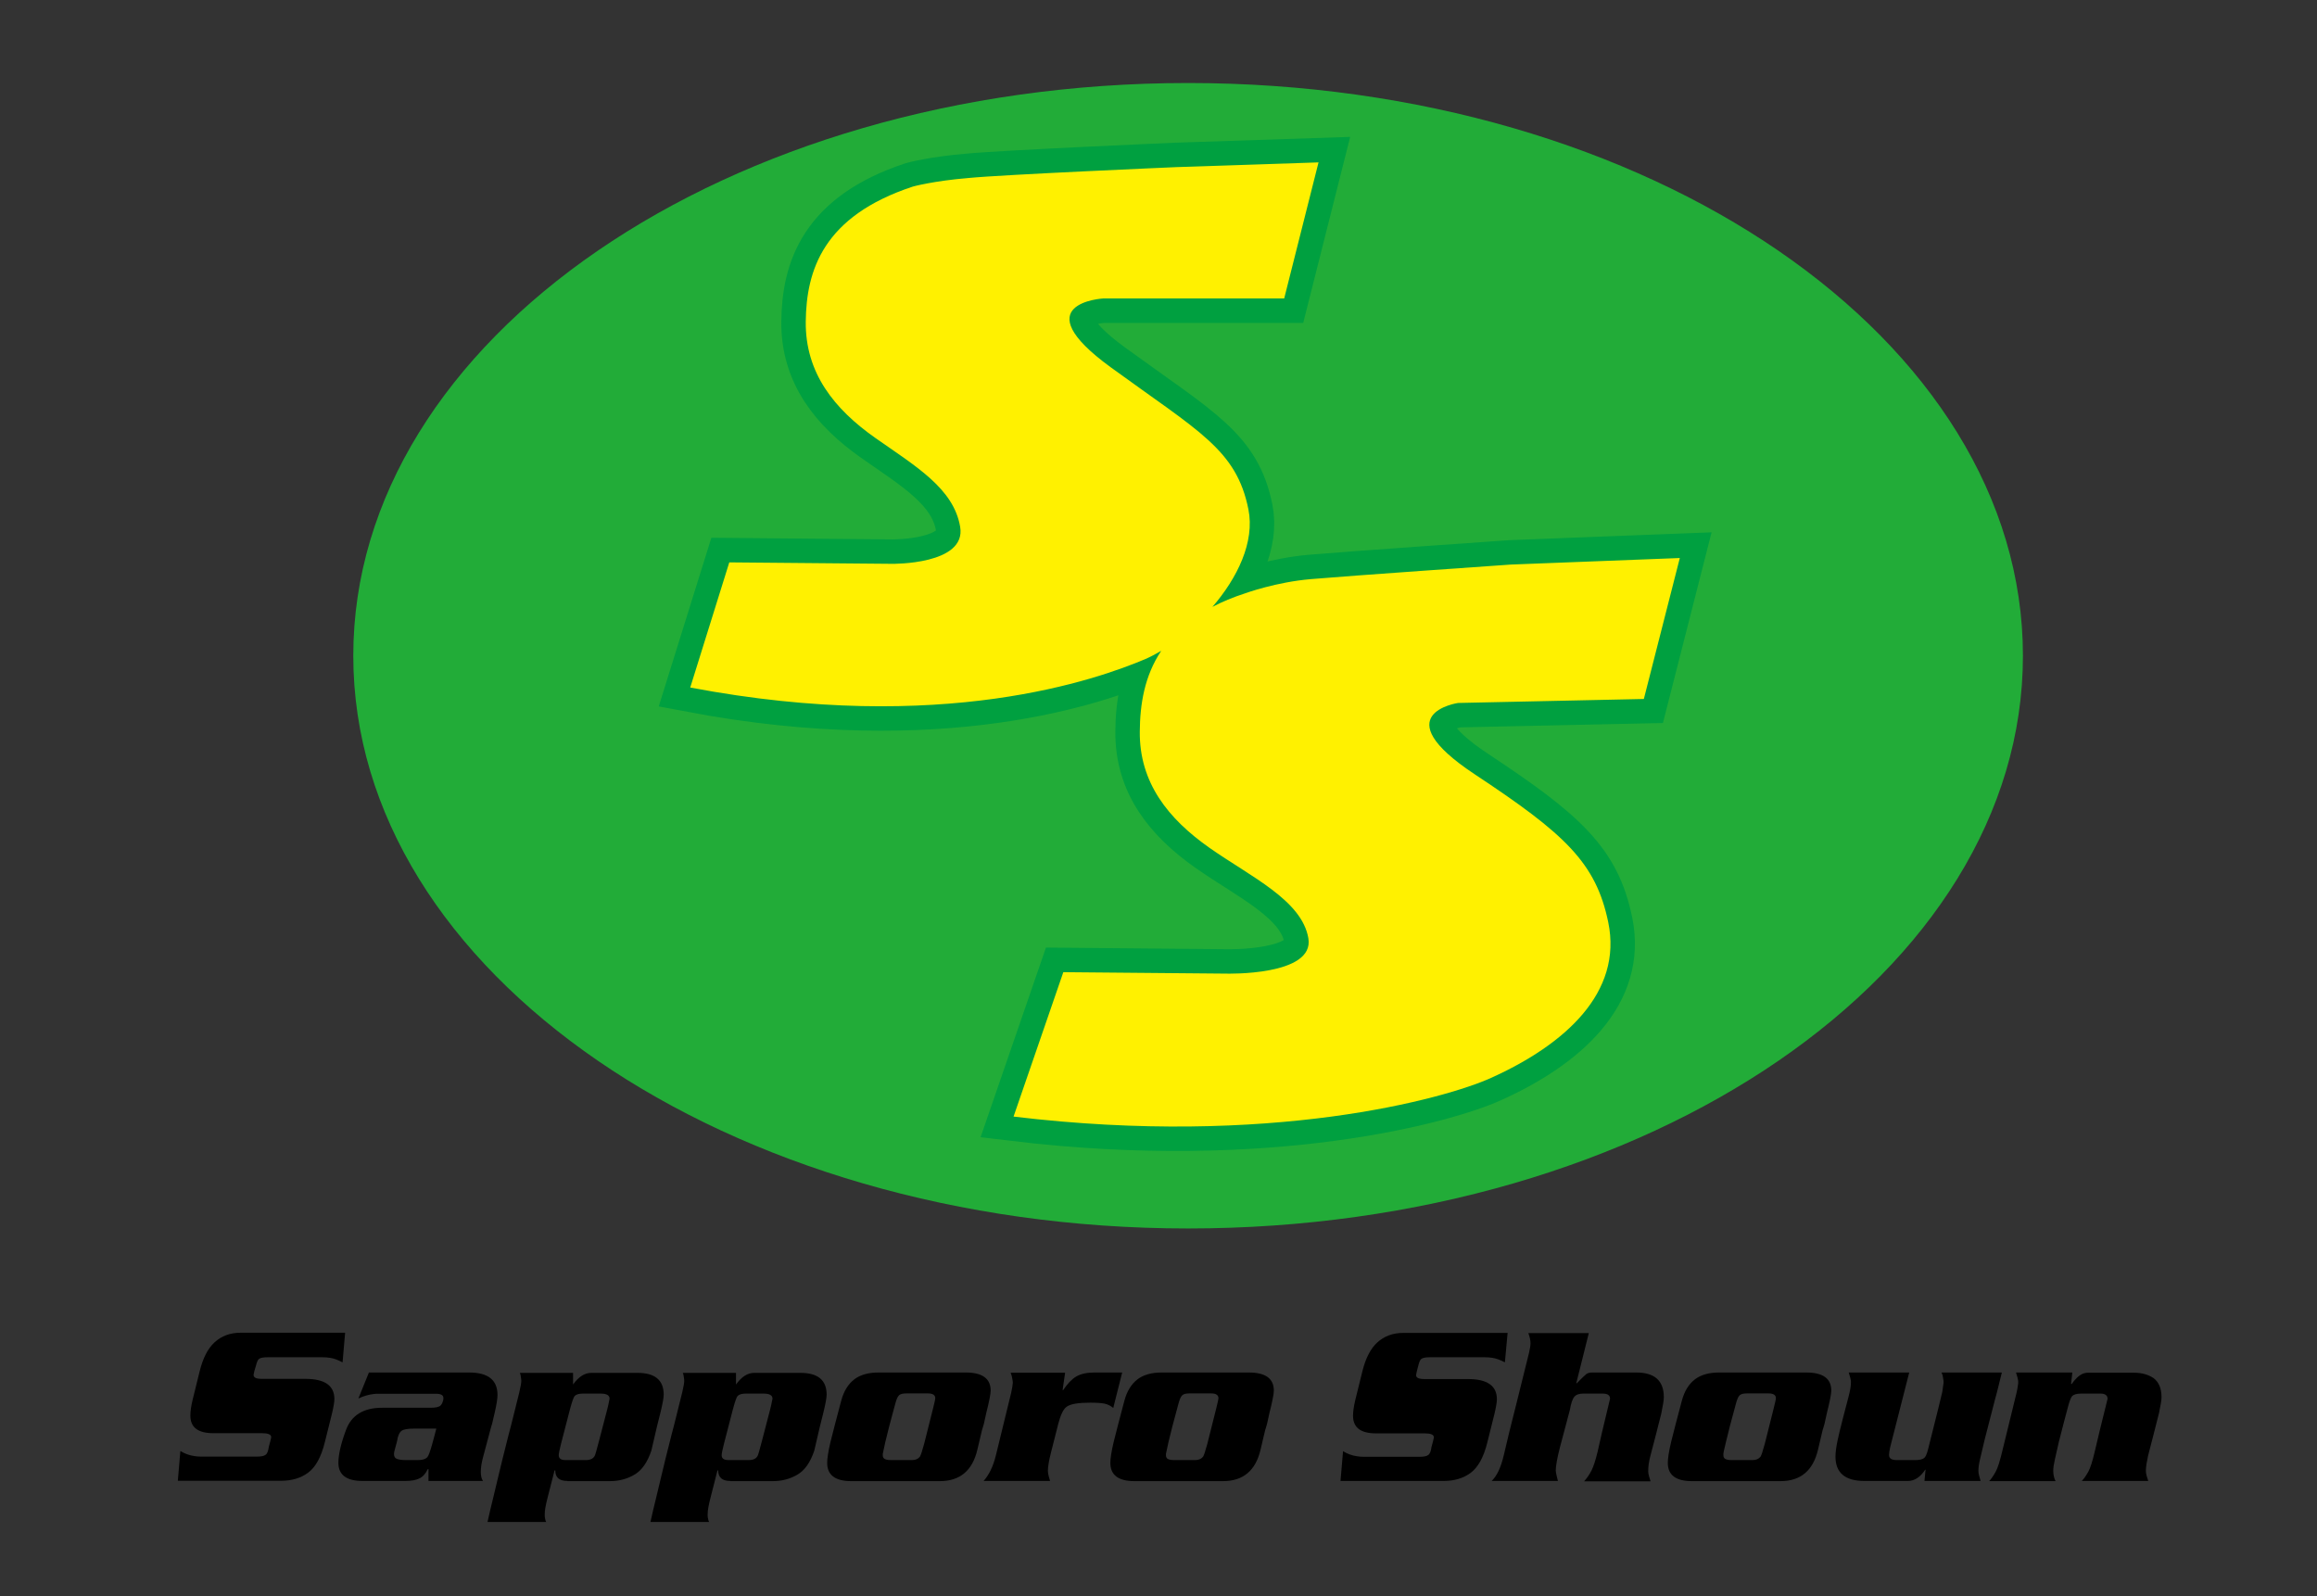 <?xml version="1.0" encoding="utf-8"?>
<!-- Generator: Adobe Illustrator 27.2.0, SVG Export Plug-In . SVG Version: 6.00 Build 0)  -->
<svg version="1.1" id="レイヤー_1" xmlns="http://www.w3.org/2000/svg" xmlns:xlink="http://www.w3.org/1999/xlink" x="0px"
	 y="0px" viewBox="0 0 127.56 87.87" style="enable-background:new 0 0 127.56 87.87;" xml:space="preserve">
<rect x="0" y="0" width="127.56" height="87.87" fill="#333333" stroke="none"/>
<style type="text/css">
	.st0{fill:#22AC38;}
	.st1{fill:#FFF100;stroke:#00A040;stroke-width:2.691;stroke-miterlimit:10;}
	.st2{fill:#FFF100;}
</style>
<g>
	<g>
		<path class="st0" d="M65.41,4.57c-25.39,0-45.96,14.11-45.96,31.53c0,17.41,20.58,31.53,45.96,31.53
			c25.39,0,45.96-14.11,45.96-31.53C111.37,18.68,90.79,4.57,65.41,4.57z M90.53,38.49L80.3,38.71c0,0-4.11,0.6,0.91,3.92
			c4.96,3.28,6.69,4.86,7.37,8.16c0.8,3.87-2.37,6.73-6.46,8.58c-2.53,1.14-12.15,3.83-26.32,2.13l2.74-7.96l8.97,0.08
			c0,0,4.89,0.15,4.53-1.95c-0.36-2.1-3.19-3.39-5.45-4.99c-2.27-1.59-3.86-3.58-3.83-6.41c0.01-1.48,0.25-3.05,1.18-4.44
			c-0.31,0.18-0.61,0.34-0.89,0.46c-2.56,1.07-11.13,4.2-25.06,1.57l2.16-6.9l8.97,0.08c0,0,4.11,0.06,3.75-2.04
			c-0.36-2.1-2.41-3.3-4.67-4.9c-2.27-1.59-3.86-3.58-3.83-6.41c0.03-2.83,0.95-5.82,5.9-7.44c0,0,1.12-0.31,3.05-0.48
			c1.93-0.17,11.47-0.59,11.47-0.59l7.82-0.26l-1.9,7.5h-9.97c0,0-4.45,0.25,0.41,3.79c4.86,3.54,6.92,4.53,7.58,7.83
			c0.36,1.8-0.61,3.78-1.98,5.37c0.53-0.28,1.13-0.53,1.81-0.75c0,0,1.7-0.62,3.63-0.78c1.93-0.17,11-0.8,11-0.8l9.31-0.36
			L90.53,38.49z"/>
		<g>
			<path class="st1" d="M90.5,38.48L80.27,38.7c0,0-4.1,0.6,0.91,3.92c4.96,3.28,6.68,4.86,7.36,8.15c0.8,3.87-2.37,6.73-6.45,8.57
				c-2.52,1.14-12.14,3.83-26.29,2.13l2.74-7.95l8.96,0.08c0,0,4.89,0.14,4.53-1.95c-0.36-2.1-3.19-3.39-5.45-4.98
				c-2.26-1.59-3.86-3.58-3.83-6.4c0.01-1.48,0.25-3.05,1.18-4.44c-0.31,0.18-0.61,0.34-0.89,0.46c-2.55,1.07-11.12,4.2-25.04,1.56
				l2.15-6.89l8.96,0.08c0,0,4.11,0.06,3.75-2.04c-0.36-2.1-2.4-3.3-4.67-4.89c-2.26-1.59-3.86-3.58-3.83-6.4
				c0.03-2.82,0.95-5.81,5.9-7.44c0,0,1.12-0.31,3.05-0.47C55.24,9.61,64.77,9.2,64.77,9.2l7.82-0.26l-1.89,7.49h-9.96
				c0,0-4.45,0.25,0.41,3.79c4.86,3.54,6.92,4.53,7.58,7.82c0.36,1.8-0.61,3.78-1.98,5.37c0.53-0.28,1.13-0.53,1.81-0.75
				c0,0,1.7-0.62,3.63-0.78c1.93-0.17,10.99-0.8,10.99-0.8l9.3-0.36L90.5,38.48z"/>
			<path class="st2" d="M90.5,38.48L80.27,38.7c0,0-4.1,0.6,0.91,3.92c4.96,3.28,6.68,4.86,7.36,8.15c0.8,3.87-2.37,6.73-6.45,8.57
				c-2.52,1.14-12.14,3.83-26.29,2.13l2.74-7.95l8.96,0.08c0,0,4.89,0.14,4.53-1.95c-0.36-2.1-3.19-3.39-5.45-4.98
				c-2.26-1.59-3.86-3.58-3.83-6.4c0.01-1.48,0.25-3.05,1.18-4.44c-0.31,0.18-0.61,0.34-0.89,0.46c-2.55,1.07-11.12,4.2-25.04,1.56
				l2.15-6.89l8.96,0.08c0,0,4.11,0.06,3.75-2.04c-0.36-2.1-2.4-3.3-4.67-4.89c-2.26-1.59-3.86-3.58-3.83-6.4
				c0.03-2.82,0.95-5.81,5.9-7.44c0,0,1.12-0.31,3.05-0.47C55.24,9.61,64.77,9.2,64.77,9.2l7.82-0.26l-1.89,7.49h-9.96
				c0,0-4.45,0.25,0.41,3.79c4.86,3.54,6.92,4.53,7.58,7.82c0.36,1.8-0.61,3.78-1.98,5.37c0.53-0.28,1.13-0.53,1.81-0.75
				c0,0,1.7-0.62,3.63-0.78c1.93-0.17,10.99-0.8,10.99-0.8l9.3-0.36L90.5,38.48z"/>
		</g>
	</g>
	<g>
		<path d="M14.74,74.72c-0.24,0-0.4,0.03-0.48,0.09c-0.06,0.04-0.12,0.17-0.17,0.38L14,75.49l-0.04,0.2c0,0.15,0.15,0.22,0.46,0.22
			h2.4c1.06,0,1.59,0.37,1.59,1.11c0,0.17-0.05,0.45-0.14,0.83l-0.39,1.56c-0.2,0.81-0.51,1.36-0.91,1.66
			c-0.4,0.3-0.9,0.45-1.5,0.45H9.79l0.14-1.64c0.24,0.15,0.49,0.24,0.77,0.28c0.11,0.02,0.23,0.03,0.38,0.03h3.05
			c0.24,0,0.4-0.03,0.49-0.1c0.09-0.06,0.15-0.21,0.18-0.44l0.09-0.34c0.02-0.09,0.04-0.16,0.04-0.19c0-0.15-0.17-0.22-0.51-0.22
			h-2.68c-0.84,0-1.26-0.32-1.26-0.97c0-0.22,0.04-0.51,0.12-0.85l0.39-1.58c0.18-0.73,0.45-1.26,0.82-1.6
			c0.38-0.35,0.86-0.53,1.43-0.53H19L18.86,75c-0.25-0.13-0.48-0.22-0.7-0.25c-0.12-0.02-0.26-0.03-0.44-0.03H14.74z"/>
		<path d="M20.31,75.56h5.52c1.04,0,1.56,0.41,1.56,1.24c0,0.19-0.05,0.51-0.15,0.95l-0.14,0.6C27.06,78.47,27,78.69,26.92,79
			l-0.32,1.2c-0.09,0.33-0.13,0.6-0.13,0.83c0,0.22,0.04,0.38,0.12,0.5h-3v-0.65h-0.04c-0.12,0.25-0.27,0.42-0.46,0.51
			c-0.18,0.09-0.44,0.14-0.77,0.14h-2.36c-0.88,0-1.33-0.33-1.33-1c0-0.45,0.14-1.06,0.42-1.81c0.3-0.81,0.96-1.22,1.99-1.22h2.66
			c0.29,0,0.48-0.04,0.56-0.13c0.07-0.07,0.11-0.17,0.14-0.29c0.01-0.03,0.01-0.07,0.01-0.12c0-0.15-0.13-0.23-0.4-0.23H20.9
			c-0.14,0-0.24,0-0.3,0.01c-0.3,0.03-0.59,0.12-0.87,0.25L20.31,75.56z M22.75,78.65c-0.31,0-0.52,0.04-0.63,0.11
			c-0.13,0.09-0.22,0.29-0.26,0.58l-0.11,0.41c-0.04,0.13-0.06,0.23-0.06,0.29c0,0.14,0.05,0.23,0.15,0.27
			c0.1,0.04,0.26,0.07,0.47,0.07h0.71c0.23,0,0.4-0.05,0.5-0.15c0.07-0.07,0.16-0.32,0.28-0.75L23.93,79l0.09-0.35H22.75z"/>
		<path d="M31.24,81.53c-0.45,0-0.67-0.19-0.67-0.58h-0.04l-0.39,1.53c-0.1,0.39-0.15,0.68-0.15,0.86v0.12
			c0,0.04,0.01,0.09,0.02,0.14c0.01,0.07,0.03,0.14,0.06,0.19h-3.23c0.11-0.49,0.21-0.93,0.31-1.32l0.28-1.17
			c0.12-0.51,0.31-1.29,0.57-2.31c0.06-0.22,0.15-0.56,0.26-1.01l0.33-1.33c0.07-0.3,0.11-0.51,0.11-0.63
			c0-0.05-0.01-0.16-0.04-0.32c0-0.02-0.02-0.06-0.04-0.12h2.93v0.64c0.31-0.43,0.64-0.64,1-0.64h2.55c0.96,0,1.44,0.4,1.44,1.2
			c0,0.17-0.06,0.49-0.17,0.95l-0.21,0.84l-0.3,1.29c-0.22,0.66-0.54,1.11-0.96,1.34c-0.4,0.23-0.84,0.34-1.33,0.34H31.24z
			 M32.1,76.72c-0.22,0-0.37,0.04-0.46,0.13c-0.06,0.06-0.15,0.32-0.27,0.77l-0.49,1.89c-0.08,0.32-0.12,0.52-0.12,0.6
			c0,0.18,0.12,0.27,0.37,0.27h1.13c0.24,0,0.4-0.08,0.48-0.23c0.03-0.05,0.11-0.33,0.24-0.83l0.44-1.69
			c0.04-0.15,0.09-0.36,0.14-0.63c0-0.19-0.17-0.28-0.5-0.28H32.1z"/>
		<path d="M40.21,81.53c-0.45,0-0.67-0.19-0.67-0.58H39.5l-0.39,1.53c-0.1,0.39-0.15,0.68-0.15,0.86v0.12
			c0,0.04,0.01,0.09,0.02,0.14c0.01,0.07,0.03,0.14,0.06,0.19h-3.23c0.11-0.49,0.21-0.93,0.31-1.32l0.28-1.17
			c0.12-0.51,0.31-1.29,0.57-2.31c0.06-0.22,0.15-0.56,0.26-1.01l0.33-1.33c0.07-0.3,0.11-0.51,0.11-0.63
			c0-0.05-0.01-0.16-0.04-0.32c0-0.02-0.02-0.06-0.04-0.12h2.93v0.64c0.31-0.43,0.64-0.64,1-0.64h2.55c0.96,0,1.44,0.4,1.44,1.2
			c0,0.17-0.06,0.49-0.17,0.95l-0.21,0.84l-0.3,1.29c-0.22,0.66-0.54,1.11-0.96,1.34c-0.4,0.23-0.84,0.34-1.33,0.34H40.21z
			 M41.07,76.72c-0.22,0-0.37,0.04-0.46,0.13c-0.06,0.06-0.15,0.32-0.27,0.77l-0.49,1.89c-0.08,0.32-0.12,0.52-0.12,0.6
			c0,0.18,0.12,0.27,0.37,0.27h1.13c0.24,0,0.4-0.08,0.48-0.23c0.03-0.05,0.11-0.33,0.24-0.83l0.44-1.69
			c0.04-0.15,0.09-0.36,0.14-0.63c0-0.19-0.17-0.28-0.5-0.28H41.07z"/>
		<path d="M53.17,75.56c0.91,0,1.37,0.33,1.37,1c0,0.17-0.08,0.59-0.25,1.26c-0.02,0.12-0.07,0.3-0.12,0.55
			c-0.03,0.1-0.06,0.22-0.11,0.37l-0.25,1.06c-0.27,1.16-0.96,1.74-2.07,1.74h-4.87c-0.88,0-1.33-0.33-1.33-1
			c0-0.11,0.01-0.26,0.04-0.45c0.03-0.21,0.08-0.44,0.14-0.7l0.25-0.98l0.34-1.29c0.14-0.53,0.38-0.92,0.73-1.19
			c0.32-0.24,0.76-0.37,1.31-0.37H53.17z M48.6,80.12c0,0.08,0.03,0.15,0.09,0.19c0.06,0.04,0.18,0.07,0.34,0.07h1.18
			c0.19,0,0.33-0.06,0.43-0.18c0.05-0.07,0.13-0.31,0.24-0.72l0.47-1.87c0.09-0.36,0.14-0.57,0.14-0.64c0-0.17-0.14-0.26-0.4-0.26
			h-1.2c-0.18,0-0.31,0.03-0.39,0.1c-0.08,0.07-0.15,0.23-0.22,0.5l-0.33,1.23l-0.21,0.85l-0.11,0.51
			C48.6,80.01,48.59,80.09,48.6,80.12z"/>
		<path d="M58.64,75.56l-0.14,0.97h0.03c0.24-0.36,0.48-0.61,0.72-0.75c0.26-0.15,0.59-0.22,1.01-0.22h1.52l-0.49,1.95
			c-0.15-0.12-0.32-0.21-0.5-0.24c-0.16-0.03-0.41-0.05-0.77-0.05c-0.65,0-1.08,0.07-1.29,0.22c-0.19,0.13-0.34,0.45-0.47,0.95
			l-0.4,1.58c-0.12,0.46-0.17,0.8-0.17,1.01c0,0.09,0.02,0.19,0.05,0.3l0.07,0.25h-3.66c0.29-0.32,0.52-0.78,0.67-1.38l0.85-3.48
			c0.05-0.23,0.08-0.41,0.09-0.55c0-0.05-0.01-0.12-0.03-0.22c-0.01-0.09-0.04-0.2-0.09-0.33H58.64z"/>
		<path d="M68.76,75.56c0.91,0,1.37,0.33,1.37,1c0,0.17-0.08,0.59-0.25,1.26c-0.02,0.12-0.07,0.3-0.12,0.55
			c-0.03,0.1-0.06,0.22-0.11,0.37l-0.25,1.06c-0.27,1.16-0.96,1.74-2.07,1.74h-4.87c-0.88,0-1.33-0.33-1.33-1
			c0-0.11,0.01-0.26,0.04-0.45c0.03-0.21,0.08-0.44,0.14-0.7l0.25-0.98l0.34-1.29c0.14-0.53,0.38-0.92,0.73-1.19
			c0.32-0.24,0.76-0.37,1.31-0.37H68.76z M64.19,80.12c0,0.08,0.03,0.15,0.09,0.19c0.06,0.04,0.18,0.07,0.34,0.07h1.18
			c0.19,0,0.33-0.06,0.43-0.18c0.05-0.07,0.13-0.31,0.24-0.72l0.47-1.87c0.09-0.36,0.14-0.57,0.14-0.64c0-0.17-0.14-0.26-0.4-0.26
			h-1.2c-0.18,0-0.31,0.03-0.39,0.1c-0.08,0.07-0.15,0.23-0.22,0.5l-0.33,1.23l-0.21,0.85l-0.11,0.51
			C64.19,80.01,64.18,80.09,64.19,80.12z"/>
		<path d="M78.73,74.72c-0.24,0-0.4,0.03-0.48,0.09c-0.06,0.04-0.12,0.17-0.17,0.38l-0.08,0.31l-0.04,0.2
			c0,0.15,0.15,0.22,0.46,0.22h2.4c1.06,0,1.59,0.37,1.59,1.11c0,0.17-0.05,0.45-0.14,0.83l-0.39,1.56
			c-0.2,0.81-0.51,1.36-0.91,1.66c-0.4,0.3-0.9,0.45-1.5,0.45h-5.67l0.14-1.64c0.24,0.15,0.49,0.24,0.77,0.28
			c0.11,0.02,0.23,0.03,0.38,0.03h3.05c0.24,0,0.4-0.03,0.49-0.1c0.09-0.06,0.15-0.21,0.18-0.44l0.09-0.34
			c0.02-0.09,0.04-0.16,0.04-0.19c0-0.15-0.17-0.22-0.51-0.22h-2.68c-0.84,0-1.26-0.32-1.26-0.97c0-0.22,0.04-0.51,0.12-0.85
			l0.39-1.58c0.18-0.73,0.45-1.26,0.82-1.6c0.38-0.35,0.86-0.53,1.43-0.53H83L82.85,75c-0.25-0.13-0.48-0.22-0.7-0.25
			c-0.12-0.02-0.26-0.03-0.44-0.03H78.73z"/>
		<path d="M82.12,81.53c0.29-0.27,0.51-0.74,0.67-1.42c0.16-0.7,0.39-1.65,0.7-2.86l0.69-2.78c0.05-0.22,0.08-0.4,0.08-0.52
			c0-0.17-0.04-0.35-0.12-0.56h3.33l-0.69,2.76h0.03l0.32-0.32c0.07-0.07,0.15-0.14,0.21-0.19c0.07-0.05,0.18-0.08,0.32-0.08h2.43
			c1,0,1.51,0.45,1.51,1.36c0,0.16-0.05,0.46-0.14,0.9c-0.03,0.13-0.13,0.53-0.3,1.18l-0.3,1.15c-0.08,0.3-0.12,0.58-0.12,0.85
			c0,0.09,0.02,0.18,0.05,0.29l0.08,0.26h-3.66c0.16-0.18,0.3-0.38,0.41-0.6c0.11-0.22,0.22-0.56,0.33-1.01
			c0.08-0.35,0.16-0.71,0.24-1.06L88.64,77c0-0.19-0.14-0.28-0.4-0.28h-1.08c-0.23,0-0.39,0.06-0.49,0.18
			c-0.1,0.12-0.18,0.36-0.24,0.71l-0.55,2.07c-0.15,0.59-0.23,1.02-0.23,1.28c0,0.05,0.02,0.15,0.05,0.29l0.07,0.28H82.12z"/>
		<path d="M99.45,75.56c0.91,0,1.37,0.33,1.37,1c0,0.17-0.08,0.59-0.25,1.26c-0.02,0.12-0.07,0.3-0.12,0.55
			c-0.03,0.1-0.06,0.22-0.11,0.37l-0.25,1.06c-0.27,1.16-0.96,1.74-2.07,1.74h-4.87c-0.88,0-1.33-0.33-1.33-1
			c0-0.11,0.01-0.26,0.04-0.45c0.03-0.21,0.08-0.44,0.14-0.7l0.25-0.98l0.34-1.29c0.14-0.53,0.38-0.92,0.73-1.19
			c0.32-0.24,0.76-0.37,1.31-0.37H99.45z M94.88,80.12c0,0.08,0.03,0.15,0.09,0.19c0.06,0.04,0.18,0.07,0.34,0.07h1.18
			c0.19,0,0.33-0.06,0.43-0.18c0.05-0.07,0.13-0.31,0.24-0.72l0.47-1.87c0.09-0.36,0.14-0.57,0.14-0.64c0-0.17-0.14-0.26-0.4-0.26
			h-1.2c-0.18,0-0.31,0.03-0.39,0.1c-0.08,0.07-0.15,0.23-0.22,0.5l-0.33,1.23l-0.21,0.85L94.9,79.9
			C94.88,80.01,94.87,80.09,94.88,80.12z"/>
		<path d="M101.78,75.56h3.33l-1.05,4.12c-0.04,0.17-0.06,0.32-0.06,0.42c0,0.19,0.14,0.28,0.42,0.28h1.05
			c0.21,0,0.36-0.04,0.46-0.11c0.08-0.06,0.15-0.22,0.22-0.49l0.59-2.36c0.05-0.19,0.11-0.46,0.19-0.79l0.07-0.49v-0.12
			c-0.01-0.07-0.03-0.17-0.05-0.3c-0.01-0.03-0.03-0.08-0.06-0.16h3.32l-0.27,1.09c-0.02,0.09-0.06,0.21-0.1,0.37l-0.16,0.62
			l-0.41,1.59l-0.26,1.1c-0.06,0.25-0.09,0.46-0.09,0.63c0,0.1,0.01,0.19,0.04,0.28l0.08,0.29h-3.09l0.06-0.62h-0.02
			c-0.27,0.41-0.59,0.62-0.95,0.62h-2.4c-1.06,0-1.59-0.45-1.59-1.34c0-0.23,0.04-0.53,0.12-0.91c0.05-0.25,0.15-0.65,0.29-1.2
			l0.3-1.15c0.1-0.37,0.14-0.63,0.14-0.79v-0.12C101.89,75.93,101.85,75.78,101.78,75.56z"/>
		<path d="M114.09,75.56l-0.07,0.63h0.04c0.24-0.35,0.49-0.55,0.72-0.6c0.07-0.02,0.15-0.02,0.24-0.02h2.45
			c0.44,0,0.79,0.1,1.08,0.29c0.3,0.22,0.45,0.57,0.45,1.06c0,0.17-0.05,0.46-0.14,0.88c-0.03,0.13-0.13,0.53-0.3,1.18l-0.3,1.16
			c-0.02,0.1-0.05,0.25-0.09,0.47c-0.02,0.14-0.03,0.26-0.03,0.35c0,0.08,0.01,0.18,0.04,0.29c0.02,0.06,0.05,0.16,0.09,0.28h-3.66
			c0.13-0.13,0.25-0.31,0.37-0.53c0.1-0.19,0.22-0.55,0.34-1.07l0.28-1.18l0.43-1.74c0-0.19-0.13-0.29-0.39-0.29h-1.07
			c-0.24,0-0.41,0.05-0.5,0.15c-0.06,0.07-0.14,0.27-0.23,0.62l-0.22,0.83l-0.27,1.05l-0.22,0.97c-0.06,0.26-0.09,0.47-0.09,0.62
			c0,0.19,0.03,0.33,0.07,0.44c0,0.02,0.02,0.06,0.06,0.14h-3.66c0.1-0.1,0.22-0.27,0.36-0.52c0.11-0.19,0.24-0.6,0.39-1.24
			l0.77-3.15c0.03-0.14,0.06-0.3,0.08-0.49v-0.12c-0.01-0.09-0.05-0.24-0.12-0.46H114.09z"/>
	</g>
</g>
</svg>
